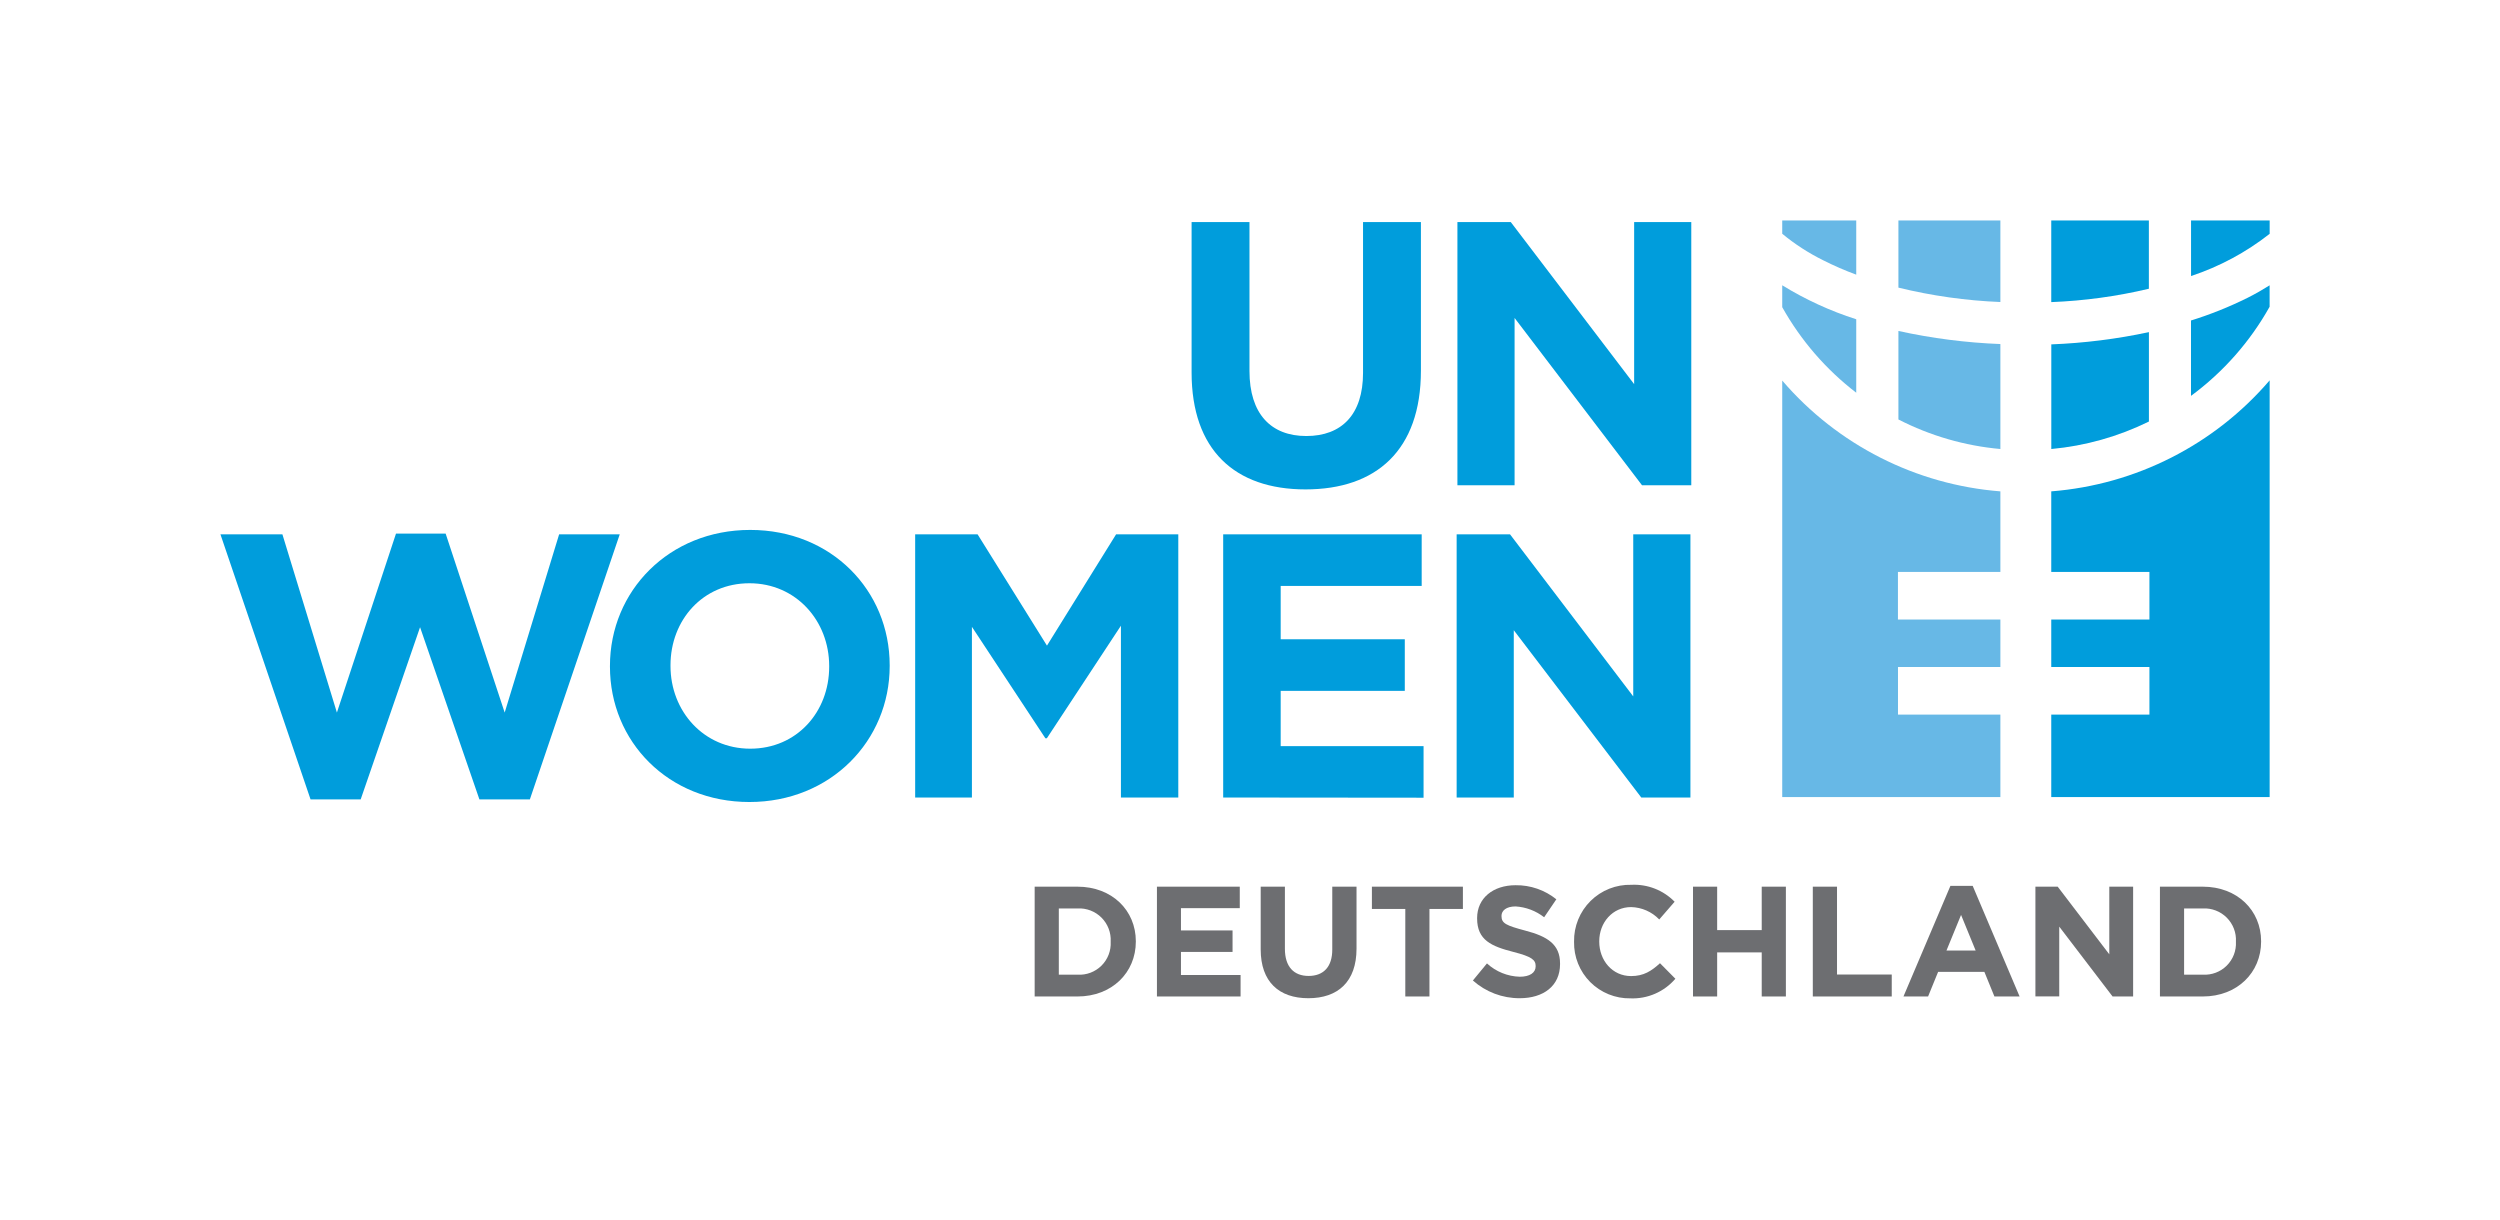 <svg xmlns:xlink="http://www.w3.org/1999/xlink" xmlns="http://www.w3.org/2000/svg" width="205" height="100" viewBox="0 0 205 100" fill="none"><path d="M107.053 40.131C101.257 40.131 97.711 36.896 97.711 30.546V18.211H102.457V30.423C102.457 33.934 104.215 35.754 107.115 35.754C110.015 35.754 111.769 33.996 111.769 30.577V18.211H116.515V30.392C116.515 36.927 112.849 40.131 107.053 40.131Z" fill="#009DDC"/><path d="M134.646 39.792L124.196 26.073V39.792H119.508V18.211H123.885L134 31.5V18.211H138.685V39.792H134.646Z" fill="#009DDC"/><path d="M43.449 65.55H39.311L34.445 51.431L29.576 65.55H25.465L18.076 43.815H23.157L27.626 58.431L32.472 43.754H36.542L41.384 58.431L45.849 43.815H50.819L43.449 65.55Z" fill="#009DDC"/><path d="M61.454 65.765C54.796 65.765 50.016 60.804 50.016 54.669V54.608C50.016 48.454 54.858 43.454 61.516 43.454C68.173 43.454 72.954 48.419 72.954 54.554V54.615C72.954 60.742 68.112 65.765 61.454 65.765ZM67.993 54.611C67.993 50.911 65.281 47.827 61.454 47.827C57.627 47.827 54.981 50.85 54.981 54.55V54.611C54.981 58.311 57.693 61.392 61.52 61.392C65.346 61.392 67.993 58.373 67.993 54.673V54.611Z" fill="#009DDC"/><path d="M91.916 65.396V51.308L85.843 60.538H85.72L79.697 51.4V65.396H75.043V43.815H80.162L85.851 52.942L91.52 43.815H96.62V65.396H91.916Z" fill="#009DDC"/><path d="M100.301 65.396V43.815H116.578V48.046H105.016V52.419H115.193V56.65H105.016V61.181H116.732V65.412L100.301 65.396Z" fill="#009DDC"/><path d="M134.584 65.396L124.13 51.677V65.396H119.445V43.815H123.822L133.926 57.104V43.815H138.615V65.396H134.584Z" fill="#009DDC"/><path d="M168.203 24.773C170.9 24.668 173.581 24.301 176.207 23.677V18.077H168.203V24.773Z" fill="#009DDC"/><path d="M184.312 24.415C182.814 25.16 181.259 25.784 179.662 26.281V32.461C182.307 30.512 184.504 28.021 186.108 25.154V23.396C185.539 23.754 184.947 24.096 184.312 24.415Z" fill="#009DDC"/><path d="M176.211 34.566C176.211 34.566 176.211 34.566 176.211 34.543V27.235C173.577 27.799 170.899 28.135 168.207 28.239V36.819C170.99 36.564 173.703 35.8 176.211 34.566Z" fill="#009DDC"/><path d="M179.666 18.077V22.635C181.999 21.862 184.179 20.691 186.112 19.173V18.077H179.666Z" fill="#009DDC"/><path d="M164.031 18.077H155.67V23.585C158.411 24.257 161.212 24.652 164.031 24.766V18.077Z" fill="#67B8E6"/><path d="M152.212 22.523V18.077H146.143V19.169C147.17 20.017 148.292 20.743 149.485 21.335C150.37 21.783 151.281 22.18 152.212 22.523Z" fill="#67B8E6"/><path d="M164.031 28.212C161.218 28.103 158.42 27.744 155.67 27.139V34.396C158.275 35.734 161.114 36.557 164.031 36.819V28.212Z" fill="#67B8E6"/><path d="M152.212 32.204V26.181C150.084 25.5 148.046 24.564 146.143 23.393V25.189C147.669 27.915 149.734 30.302 152.212 32.204Z" fill="#67B8E6"/><path d="M155.635 58.596V54.696H164.031V50.8H155.631V46.9H164.031V40.292C157.102 39.748 150.67 36.481 146.143 31.207V65.361H164.031V58.596H155.635Z" fill="#67B8E6"/><path d="M168.203 40.292V46.9H176.253V50.8H168.203V54.696H176.253V58.596H168.203V65.362H186.111V31.189C181.581 36.472 175.142 39.746 168.203 40.292Z" fill="#009DDC"/><path d="M84.842 72.707H88.353C91.184 72.707 93.138 74.65 93.138 77.184V77.211C93.138 79.746 91.184 81.711 88.353 81.711H84.842V72.707ZM86.823 74.496V79.923H88.361C88.721 79.945 89.082 79.89 89.42 79.763C89.757 79.635 90.064 79.438 90.321 79.184C90.577 78.93 90.777 78.624 90.907 78.288C91.037 77.951 91.095 77.591 91.076 77.231V77.207C91.095 76.846 91.038 76.484 90.908 76.147C90.778 75.809 90.579 75.502 90.323 75.246C90.067 74.99 89.76 74.79 89.422 74.66C89.084 74.531 88.723 74.473 88.361 74.492L86.823 74.496Z" fill="#6D6E71"/><path d="M94.869 72.707H101.661V74.469H96.838V76.296H101.069V78.058H96.838V79.95H101.727V81.711H94.869V72.707Z" fill="#6D6E71"/><path d="M103.377 77.854V72.707H105.362V77.804C105.362 79.269 106.092 80.027 107.304 80.027C108.515 80.027 109.246 79.296 109.246 77.865V72.707H111.235V77.788C111.235 80.515 109.696 81.854 107.285 81.854C104.873 81.854 103.377 80.504 103.377 77.854Z" fill="#6D6E71"/><path d="M115.235 74.534H112.496V72.707H119.958V74.534H117.215V81.711H115.235V74.534Z" fill="#6D6E71"/><path d="M120.777 80.4L121.931 79C122.667 79.677 123.624 80.065 124.623 80.092C125.435 80.092 125.923 79.769 125.923 79.242V79.215C125.923 78.715 125.616 78.446 124.108 78.061C122.297 77.596 121.123 77.096 121.123 75.308V75.281C121.123 73.646 122.435 72.588 124.277 72.588C125.492 72.572 126.674 72.98 127.62 73.742L126.62 75.215C125.946 74.689 125.13 74.38 124.277 74.327C123.508 74.327 123.123 74.677 123.123 75.096V75.123C123.123 75.715 123.508 75.892 125.066 76.308C126.893 76.784 127.924 77.438 127.924 79V79.061C127.924 80.85 126.558 81.854 124.616 81.854C123.201 81.86 121.833 81.343 120.777 80.4Z" fill="#6D6E71"/><path d="M129.073 77.234V77.211C129.062 76.593 129.176 75.98 129.409 75.407C129.641 74.834 129.987 74.315 130.426 73.879C130.865 73.444 131.387 73.102 131.962 72.874C132.537 72.647 133.151 72.537 133.769 72.554C134.425 72.521 135.081 72.628 135.693 72.867C136.305 73.106 136.859 73.473 137.319 73.942L136.058 75.396C135.452 74.766 134.623 74.401 133.75 74.381C132.235 74.381 131.138 75.642 131.138 77.184V77.211C131.138 78.75 132.208 80.038 133.75 80.038C134.781 80.038 135.412 79.627 136.119 78.984L137.381 80.257C136.927 80.787 136.359 81.207 135.719 81.485C135.08 81.764 134.385 81.894 133.688 81.865C133.078 81.875 132.473 81.761 131.908 81.531C131.342 81.302 130.829 80.961 130.398 80.529C129.968 80.097 129.629 79.582 129.401 79.016C129.173 78.45 129.062 77.844 129.073 77.234Z" fill="#6D6E71"/><path d="M138.826 72.707H140.807V76.269H144.461V72.707H146.442V81.711H144.461V78.096H140.807V81.711H138.826V72.707Z" fill="#6D6E71"/><path d="M148.65 72.707H150.635V79.911H155.123V81.711H148.65V72.707Z" fill="#6D6E71"/><path d="M159.934 72.642H161.761L165.607 81.711H163.542L162.719 79.692H158.926L158.103 81.711H156.084L159.934 72.642ZM162.003 77.942L160.807 75.023L159.611 77.942H162.003Z" fill="#6D6E71"/><path d="M166.904 72.707H168.731L172.962 78.254V72.707H174.916V81.711H173.231L168.858 75.984V81.707H166.904V72.707Z" fill="#6D6E71"/><path d="M177.115 72.707H180.627C183.458 72.707 185.411 74.65 185.411 77.184V77.211C185.411 79.746 183.458 81.711 180.627 81.711H177.115V72.707ZM179.096 74.496V79.923H180.634C180.994 79.944 181.355 79.889 181.692 79.761C182.029 79.634 182.336 79.436 182.592 79.182C182.847 78.928 183.047 78.623 183.177 78.287C183.307 77.951 183.364 77.591 183.346 77.231V77.207C183.365 76.846 183.308 76.485 183.178 76.147C183.048 75.81 182.849 75.503 182.594 75.247C182.338 74.991 182.032 74.792 181.694 74.662C181.357 74.532 180.996 74.474 180.634 74.492L179.096 74.496Z" fill="#6D6E71"/></svg>